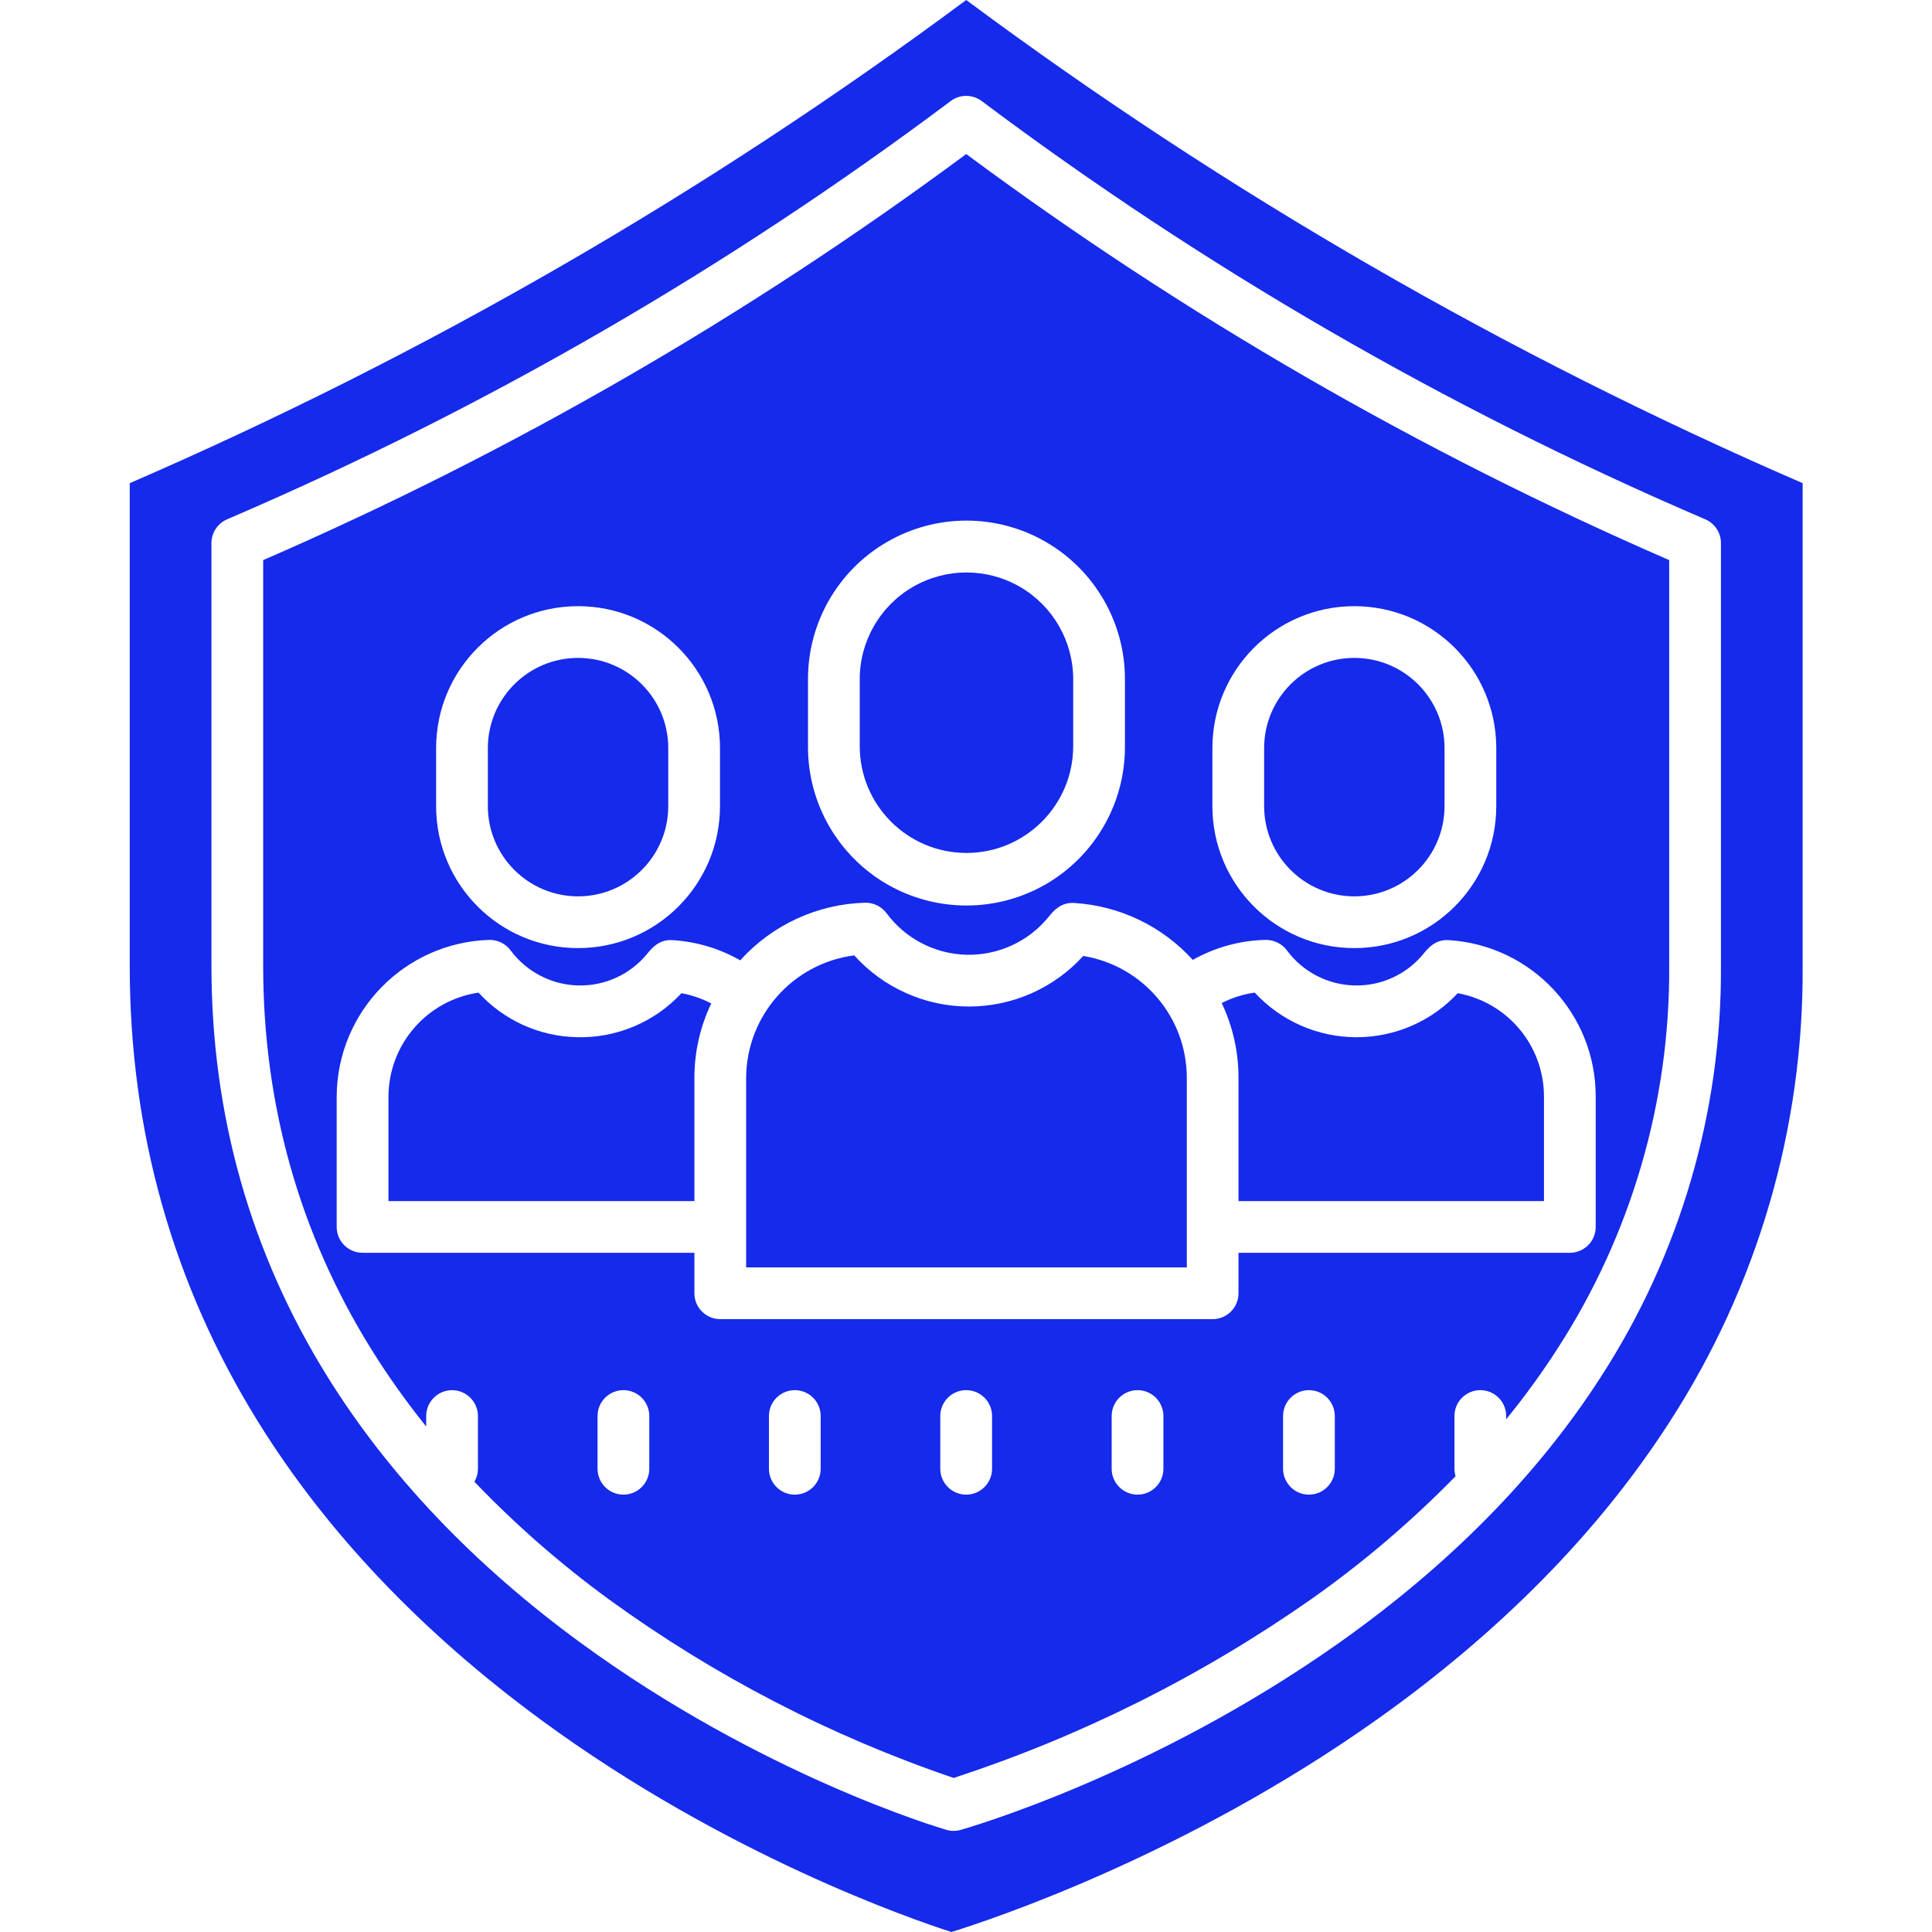 <svg width="45" height="45" viewBox="0 0 45 45" fill="none" xmlns="http://www.w3.org/2000/svg">
<path d="M31.545 20.878C32.705 20.877 33.645 19.937 33.646 18.777V17.425C33.646 16.265 32.705 15.324 31.545 15.324C30.385 15.324 29.444 16.265 29.444 17.425V18.777C29.445 19.937 30.385 20.877 31.545 20.878Z" fill="#152AEB"/>
<path d="M28.847 27.975H35.962V25.536C35.96 24.355 35.115 23.344 33.953 23.134C33.341 23.791 32.484 24.162 31.587 24.159C30.689 24.156 29.834 23.78 29.226 23.12C28.958 23.157 28.698 23.239 28.456 23.363C28.714 23.907 28.848 24.501 28.847 25.103V27.975Z" fill="#152AEB"/>
<path d="M13.464 20.878C14.624 20.877 15.564 19.937 15.565 18.777V17.425C15.565 16.265 14.624 15.324 13.464 15.324C12.304 15.324 11.363 16.265 11.363 17.425V18.777C11.364 19.937 12.304 20.877 13.464 20.878Z" fill="#152AEB"/>
<path d="M19.896 22.252C18.462 22.441 17.388 23.657 17.379 25.103V29.52H27.643V25.103C27.641 23.694 26.621 22.494 25.231 22.266C24.547 23.019 23.577 23.446 22.56 23.444C21.544 23.441 20.576 23.008 19.896 22.252H19.896Z" fill="#152AEB"/>
<path d="M13.433 24.158C12.56 24.139 11.734 23.764 11.146 23.12C9.946 23.298 9.055 24.323 9.048 25.536V27.975H16.174V25.103C16.174 24.504 16.308 23.913 16.566 23.372C16.348 23.258 16.114 23.178 15.872 23.134C15.244 23.811 14.355 24.183 13.433 24.158Z" fill="#152AEB"/>
<path d="M6.13 13.046V22.499C6.13 25.723 6.972 28.72 8.635 31.405C9.028 32.038 9.46 32.646 9.927 33.226V32.982C9.927 32.65 10.197 32.38 10.529 32.38C10.862 32.38 11.132 32.65 11.132 32.982V34.21C11.132 34.317 11.104 34.421 11.05 34.513C12.015 35.52 13.068 36.44 14.196 37.262C16.645 39.039 19.348 40.438 22.213 41.412C25.174 40.443 27.974 39.044 30.526 37.258C31.738 36.406 32.868 35.443 33.903 34.384C33.886 34.327 33.877 34.269 33.877 34.21V32.982C33.877 32.649 34.147 32.379 34.48 32.379C34.812 32.379 35.082 32.649 35.082 32.982V33.057C35.515 32.527 35.917 31.973 36.287 31.397C37.997 28.747 38.898 25.655 38.879 22.499V13.046C33.079 10.527 27.585 7.354 22.505 3.588C17.424 7.354 11.931 10.527 6.13 13.046ZM10.158 17.425C10.158 15.599 11.638 14.119 13.464 14.119C15.29 14.119 16.77 15.599 16.77 17.425V18.777C16.77 20.603 15.29 22.083 13.464 22.083C11.638 22.083 10.158 20.603 10.158 18.777V17.425ZM15.123 34.21C15.123 34.543 14.854 34.813 14.521 34.813C14.188 34.813 13.918 34.543 13.918 34.21V32.982C13.918 32.649 14.188 32.379 14.521 32.379C14.854 32.379 15.123 32.649 15.123 32.982V34.21ZM19.115 34.21C19.115 34.543 18.845 34.813 18.512 34.813C18.18 34.813 17.91 34.543 17.91 34.21V32.982C17.91 32.649 18.18 32.379 18.512 32.379C18.845 32.379 19.115 32.649 19.115 32.982V34.21ZM23.107 34.21C23.107 34.543 22.837 34.813 22.504 34.813C22.171 34.813 21.901 34.543 21.901 34.21V32.982C21.901 32.649 22.171 32.379 22.504 32.379C22.837 32.379 23.107 32.649 23.107 32.982V34.21ZM27.098 34.21C27.098 34.543 26.828 34.813 26.496 34.813C26.163 34.813 25.893 34.543 25.893 34.21V32.982C25.893 32.649 26.163 32.379 26.496 32.379C26.828 32.379 27.098 32.649 27.098 32.982V34.21ZM31.09 34.21C31.09 34.543 30.82 34.813 30.487 34.813C30.155 34.813 29.885 34.543 29.885 34.21V32.982C29.885 32.649 30.155 32.379 30.487 32.379C30.82 32.379 31.09 32.649 31.09 32.982V34.21ZM28.239 17.425C28.239 15.599 29.719 14.119 31.545 14.119C33.371 14.119 34.851 15.599 34.851 17.425V18.777C34.851 20.603 33.371 22.083 31.545 22.083C29.719 22.083 28.239 20.603 28.239 18.777V17.425ZM27.782 22.358C28.3 22.066 28.881 21.905 29.476 21.892C29.672 21.889 29.858 21.98 29.976 22.137C30.345 22.637 30.926 22.938 31.548 22.953C32.17 22.969 32.764 22.696 33.157 22.214C33.268 22.079 33.435 21.875 33.752 21.898C35.672 22.021 37.166 23.613 37.167 25.536V28.578C37.167 28.911 36.897 29.18 36.564 29.18H28.847V30.122C28.847 30.455 28.578 30.725 28.245 30.725H16.776C16.444 30.725 16.174 30.455 16.174 30.122V29.18H8.445C8.112 29.18 7.842 28.91 7.842 28.578V25.536C7.854 23.563 9.423 21.954 11.395 21.892C11.591 21.889 11.777 21.979 11.894 22.137C12.264 22.636 12.845 22.938 13.467 22.953C14.088 22.968 14.682 22.696 15.076 22.214C15.187 22.079 15.354 21.875 15.671 21.898C16.223 21.933 16.76 22.093 17.241 22.368C17.986 21.542 19.037 21.057 20.149 21.026C20.345 21.022 20.531 21.113 20.649 21.27C21.087 21.862 21.775 22.22 22.511 22.238C23.248 22.255 23.953 21.933 24.419 21.362C24.54 21.214 24.706 21.013 25.02 21.032C26.079 21.097 27.07 21.572 27.782 22.358H27.782ZM26.202 15.836V17.381C26.209 18.704 25.506 19.93 24.362 20.594C23.217 21.257 21.805 21.257 20.659 20.594C19.515 19.93 18.812 18.704 18.82 17.381V15.836C18.812 14.513 19.515 13.287 20.659 12.624C21.805 11.96 23.217 11.96 24.362 12.624C25.506 13.287 26.209 14.513 26.202 15.836Z" fill="#152AEB"/>
<path d="M41.987 22.51V11.254C35.083 8.262 28.546 4.486 22.505 0C16.463 4.486 9.926 8.262 3.022 11.254V22.51C3.022 26.346 4.025 29.911 6.005 33.106C7.596 35.675 9.82 38.018 12.615 40.069C16.91 43.219 21.265 44.713 22.16 45C23.075 44.717 27.596 43.222 32.053 40.064C34.949 38.012 37.252 35.669 38.901 33.099C40.938 29.945 42.01 26.265 41.987 22.51ZM31.194 38.262C26.841 41.339 22.554 42.571 22.374 42.622C22.265 42.653 22.15 42.652 22.041 42.62C21.866 42.569 17.72 41.336 13.513 38.256C11.029 36.438 9.046 34.352 7.622 32.057C5.832 29.174 4.925 25.958 4.925 22.499V12.65C4.925 12.409 5.068 12.192 5.289 12.096L5.4 12.048C11.345 9.49 16.965 6.236 22.143 2.354C22.357 2.193 22.652 2.193 22.866 2.354C28.044 6.236 33.664 9.49 39.608 12.048L39.72 12.096C39.941 12.191 40.084 12.409 40.084 12.649V22.499C40.105 25.892 39.133 29.217 37.29 32.066C35.816 34.36 33.764 36.444 31.194 38.262Z" fill="#152AEB"/>
<path d="M22.511 19.867C23.883 19.866 24.995 18.753 24.997 17.381V15.836C25.002 14.945 24.53 14.118 23.759 13.67C22.987 13.222 22.035 13.222 21.263 13.67C20.491 14.118 20.019 14.945 20.025 15.836V17.381C20.026 18.753 21.138 19.866 22.511 19.867Z" fill="#152AEB"/>
</svg>
